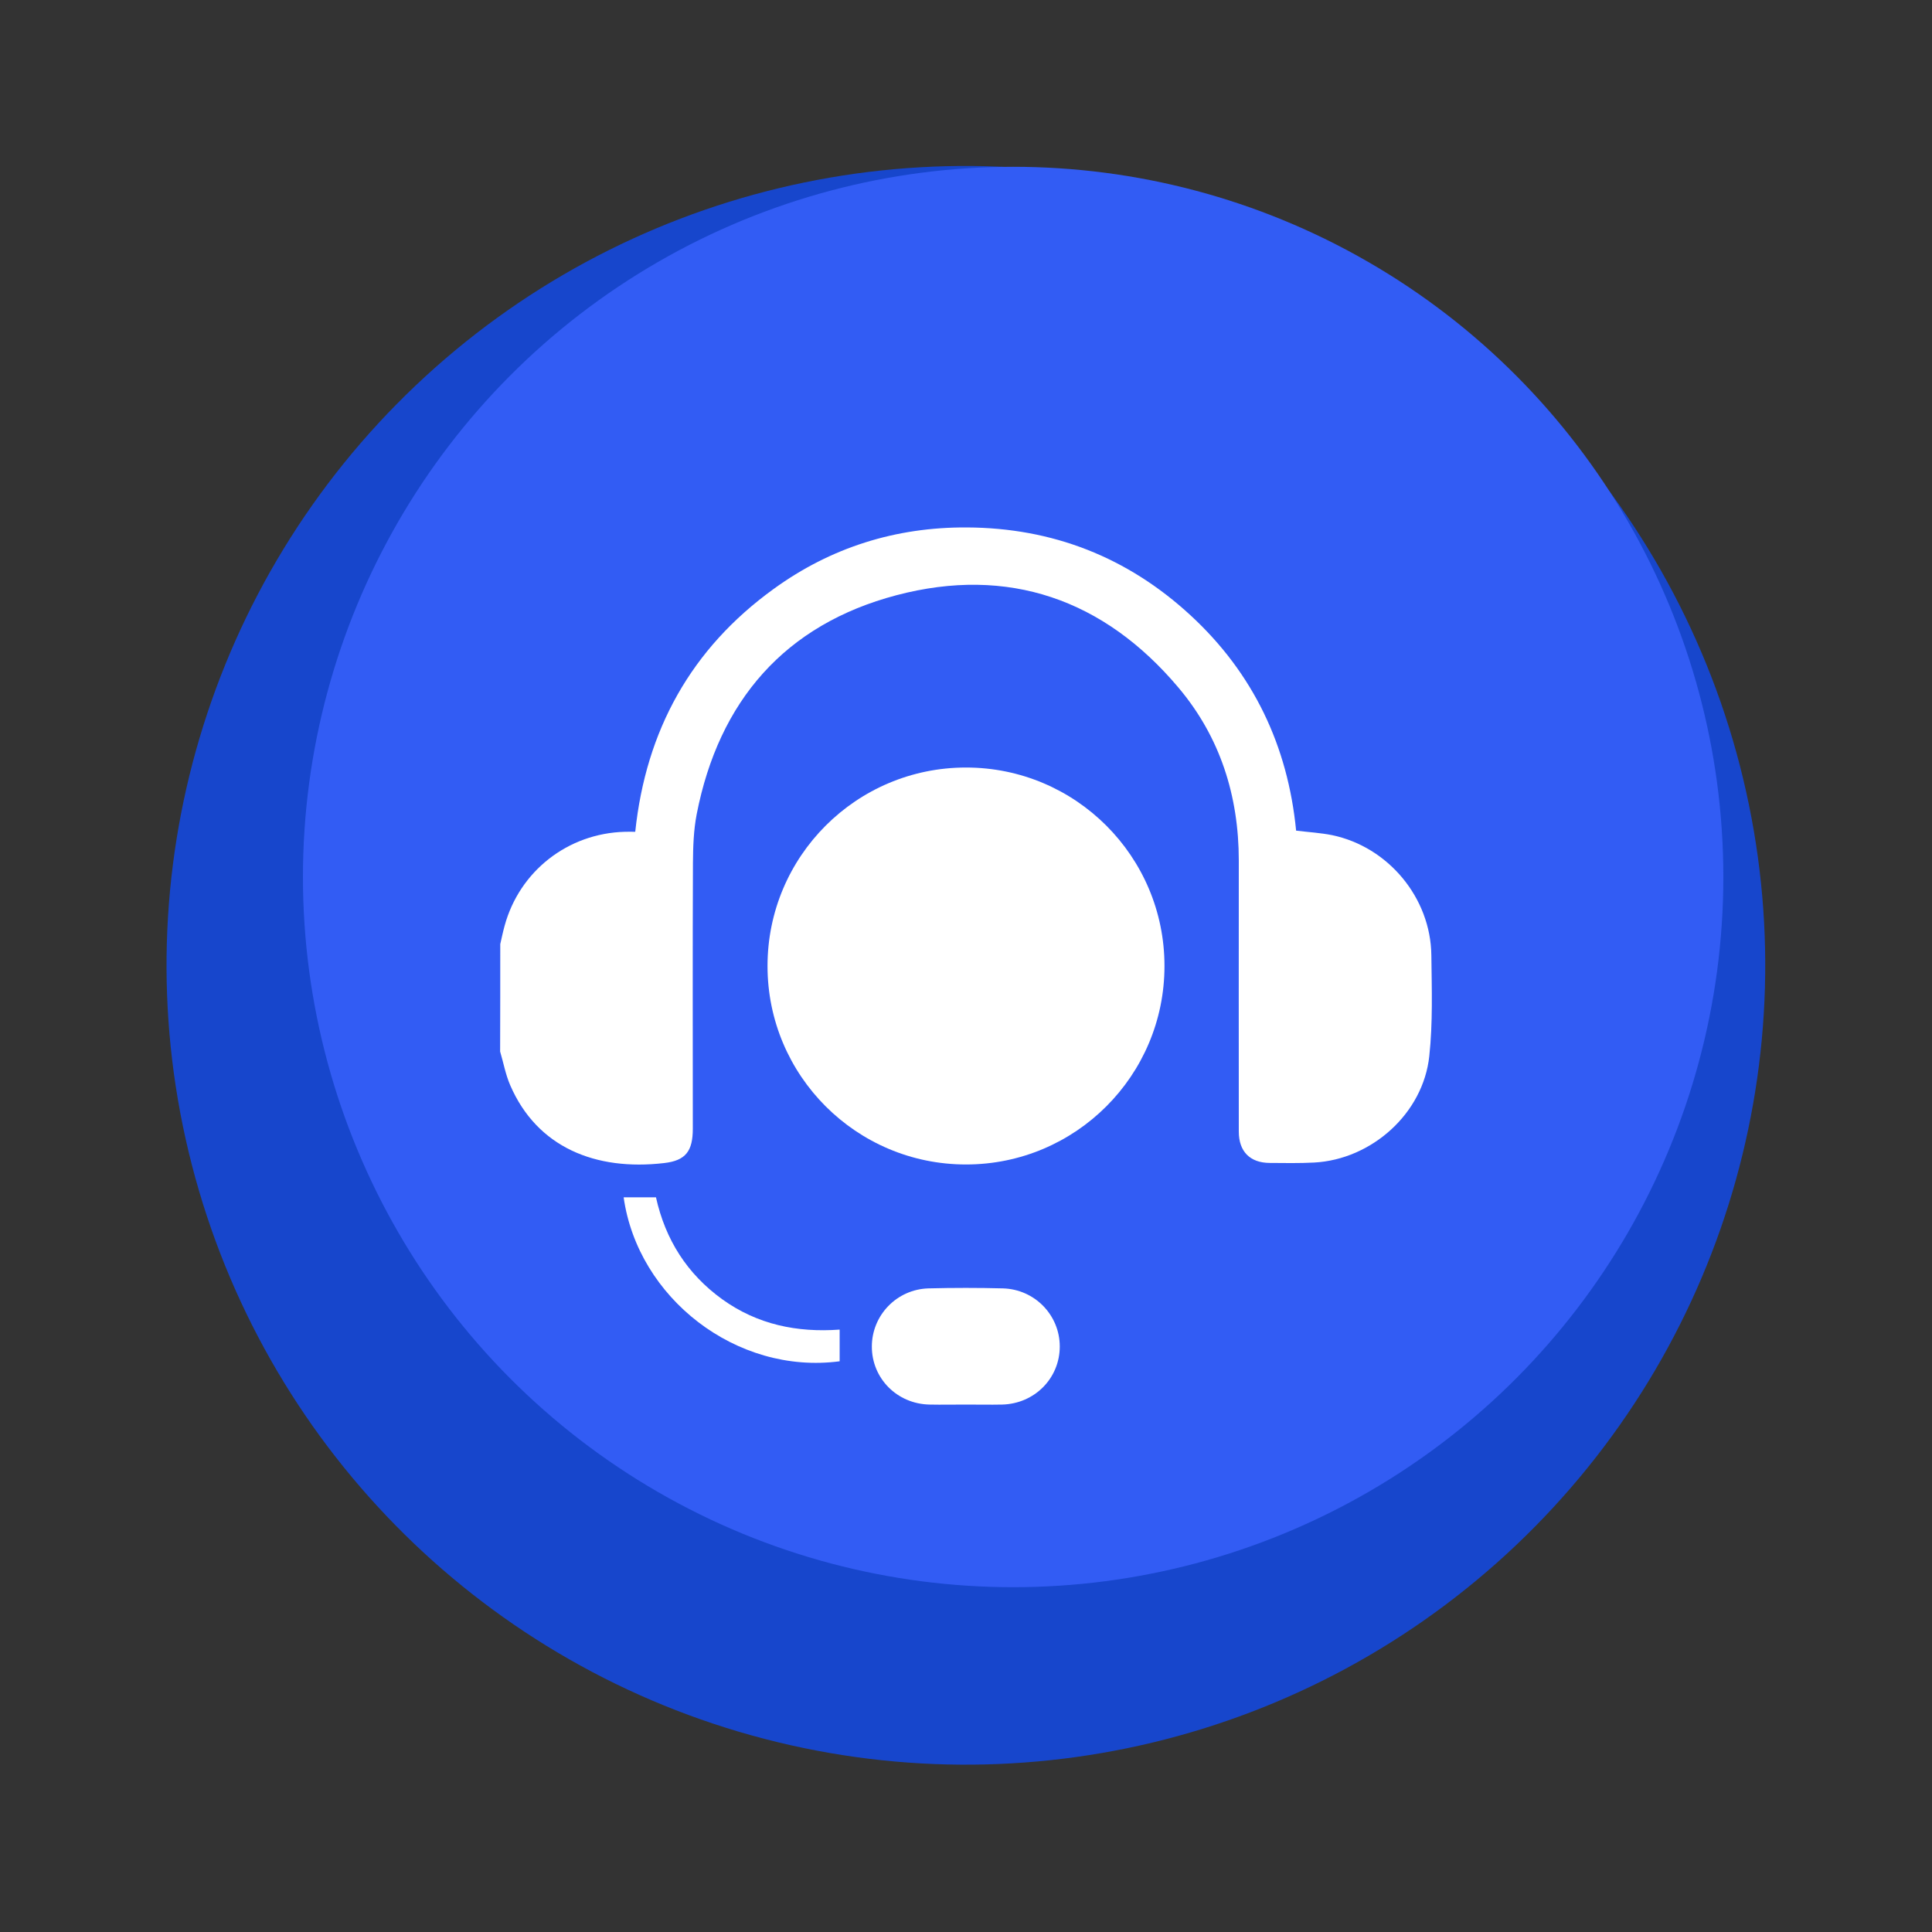 <svg xmlns="http://www.w3.org/2000/svg" xmlns:xlink="http://www.w3.org/1999/xlink" id="Layer_1" x="0px" y="0px" viewBox="0 0 150 150" style="enable-background:new 0 0 150 150;" xml:space="preserve"><rect x="0" y="0" width="150" height="150" fill="#333333" stroke="none"/><style type="text/css">	.st0{fill:#1746CC;}	.st1{fill:#325CF4;}	.st2{fill:#FFFFFF;}	.st3{fill:url(#SVGID_1_);}	.st4{fill:#AAC4D3;}	.st5{fill:#08011E;}	.st6{fill:#80C11C;}	.st7{fill:#B6CDFF;}	.st8{fill:#B0B0B0;}	.st9{fill:#FFE1CF;}	.st10{opacity:0.21;fill:url(#SVGID_00000182518977263673025520000014655789673140711813_);}	.st11{fill-rule:evenodd;clip-rule:evenodd;}	.st12{fill-rule:evenodd;clip-rule:evenodd;fill:#FFFFFF;}	.st13{opacity:0.21;fill:url(#SVGID_00000023271129943634885050000002471206835557390234_);}	.st14{opacity:0.21;fill:url(#SVGID_00000178204956179402866380000007896134641960167612_);}	.st15{fill:url(#SVGID_00000121270919080936542470000012550414564726973827_);}	.st16{fill:#1E86A3;}	.st17{fill:#FF7576;}	.st18{fill:#E8FDFF;}	.st19{fill:#D85B61;}	.st20{fill:none;stroke:#FF7576;stroke-width:3;stroke-linecap:round;stroke-miterlimit:10;stroke-dasharray:9.945,9.945;}	.st21{fill:none;stroke:#325CF4;stroke-width:2;stroke-miterlimit:10;}	.st22{fill:none;stroke:#FF7576;stroke-width:3;stroke-linecap:round;stroke-miterlimit:10;stroke-dasharray:10,10;}			.st23{clip-path:url(#SVGID_00000064314392316239602090000018026038826932445575_);fill:url(#SVGID_00000093162182951921414280000005371499355170340247_);}			.st24{clip-path:url(#SVGID_00000064314392316239602090000018026038826932445575_);fill:url(#SVGID_00000157306531172161622860000005528807961654963880_);}	.st25{clip-path:url(#SVGID_00000064314392316239602090000018026038826932445575_);}	.st26{fill:url(#SVGID_00000155864749786533820740000016267268518742882691_);}	.st27{fill:url(#SVGID_00000064318159767208786000000003520433471779029382_);}	.st28{fill:url(#SVGID_00000160185006301383742570000006155632103226251648_);}	.st29{fill:url(#SVGID_00000119803919412622197390000006482169324187182499_);}	.st30{fill:url(#SVGID_00000085947200816092708030000006780630938503094400_);}	.st31{fill:url(#SVGID_00000024681880760066163230000010145865357609182848_);}	.st32{fill:url(#SVGID_00000173847096633913888150000015858604475942627213_);}	.st33{fill:url(#SVGID_00000116932125795229581440000014724572783557654975_);}	.st34{fill:url(#SVGID_00000183216041363775914170000011232366438281968009_);}	.st35{fill:url(#SVGID_00000136373622663378599800000015241179981324567440_);}	.st36{fill:url(#SVGID_00000005945624792535691010000007825357708528524176_);}	.st37{fill:url(#SVGID_00000013191554888428467120000016510524766592339873_);}	.st38{fill:url(#SVGID_00000150089985517269662760000009765832893973152128_);}	.st39{fill:url(#SVGID_00000036252201986335405140000000495928438251547292_);}	.st40{fill:url(#SVGID_00000085222876988944490330000006586142407304292511_);}	.st41{fill:url(#SVGID_00000151516239345469912870000000468097306727167899_);}</style><g>	<ellipse transform="matrix(0.284 -0.959 0.959 0.284 -18.234 125.572)" class="st0" cx="75" cy="75" rx="62.05" ry="62.05"></ellipse>	<circle class="st1" cx="78.66" cy="68.09" r="55.14"></circle></g><g>	<g>		<g>			<g>				<g>					<g>						<path class="st2" d="M38.84,73.3c0.11-0.48,0.21-0.96,0.34-1.43c1.16-4.24,4.91-7.17,9.33-7.29c0.26-0.01,0.51,0,0.81,0       c0.83-7.88,4.34-14.22,10.74-18.85c4.45-3.23,9.49-4.81,15-4.78c6.66,0.03,12.48,2.31,17.37,6.82       c4.89,4.51,7.56,10.16,8.2,16.72c0.97,0.12,1.89,0.17,2.79,0.35c4.37,0.91,7.66,4.87,7.71,9.33c0.03,2.61,0.12,5.24-0.16,7.82       c-0.47,4.45-4.47,8.03-8.94,8.27c-1.15,0.06-2.31,0.04-3.46,0.03c-1.52-0.01-2.39-0.89-2.39-2.43c0-7.01-0.01-14.03,0-21.04       c0-5.03-1.45-9.6-4.69-13.44c-5.78-6.86-13.22-9.45-21.88-7.17c-8.66,2.28-13.8,8.2-15.52,17.01       c-0.24,1.24-0.28,2.53-0.29,3.79c-0.03,6.87-0.01,13.74-0.01,20.62c0,1.73-0.54,2.48-2.23,2.67       c-5.31,0.62-9.86-1.21-11.95-6.05c-0.36-0.83-0.52-1.74-0.78-2.61C38.84,78.86,38.84,76.08,38.84,73.3z"></path>						<path class="st2" d="M74.99,109.05c-0.94,0-1.88,0.02-2.82,0c-2.52-0.05-4.48-2.03-4.48-4.5c0-2.43,1.93-4.45,4.4-4.52       c1.93-0.05,3.86-0.05,5.78,0c2.47,0.07,4.41,2.08,4.41,4.51c0,2.47-1.96,4.45-4.48,4.51       C76.88,109.07,75.93,109.05,74.99,109.05z"></path>						<path class="st2" d="M65.19,103.23c0,0.91,0,1.69,0,2.46c-8.02,1.06-15.67-4.93-16.77-12.73c0.83,0,1.66,0,2.51,0       c0.73,3.29,2.42,5.95,5.15,7.92C58.81,102.84,61.88,103.47,65.19,103.23z"></path>					</g>					<circle class="st2" cx="75" cy="75" r="15.41"></circle>				</g>			</g>		</g>	</g></g></svg>